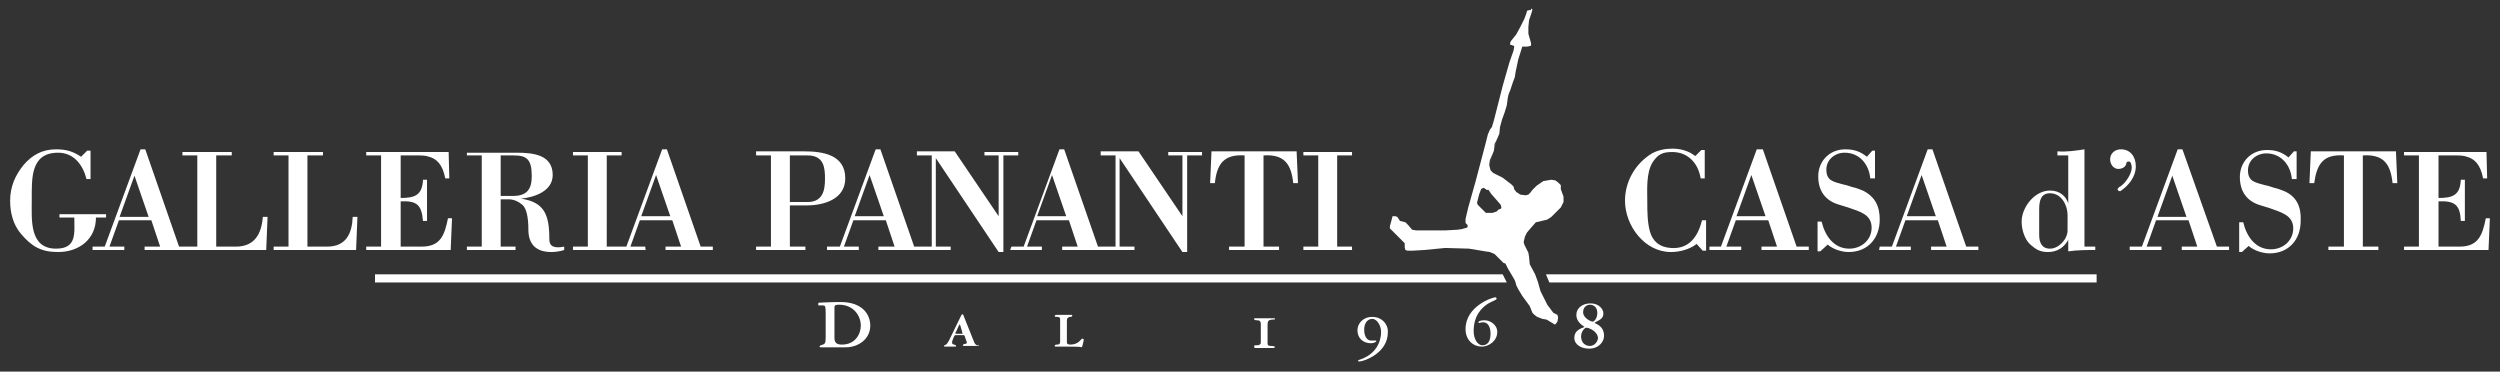 <?xml version="1.0" encoding="utf-8"?>
<!-- Generator: Adobe Illustrator 19.2.1, SVG Export Plug-In . SVG Version: 6.00 Build 0)  -->
<svg version="1.1" id="Livello_1" xmlns="http://www.w3.org/2000/svg" xmlns:xlink="http://www.w3.org/1999/xlink" x="0px" y="0px"
	 viewBox="0 0 370 55" style="enable-background:new 0 0 370 55;" xml:space="preserve">
<rect x="0" y="0" width="370" height="55" fill="#333333" stroke="none"/>
<style type="text/css">
	.st0{fill:#FFFFFF;}
</style>
<g id="Livello_2">
	<g>
		<g>
			<path class="st0" d="M55.5,40.6v1.2H223l-0.6-1.2H55.5z M229.3,41.8h81v-1.2h-81.5L229.3,41.8z M15.7,32.2v-0.5H8.8v0.5h2.2
				c0,2.3,0.4,4.6-2.7,4.6c-4,0-3.6-4.3-3.6-7.2c0-3.2-0.2-7,3.9-7c2.4,0,3.7,1.9,4.2,3.9h0.6v-4.2h-0.5l-0.9,0.9
				c-1.2-0.8-2.2-1.1-3.7-1.1c-2,0-3.5,0.8-4.8,2.3c-1.3,1.6-2,3.3-2,5.3c0,1.7,0.4,3.5,1.6,4.9c1.6,1.9,3,2.7,5.5,2.7
				c3.1,0,5.6-1.9,5.6-5.1L15.7,32.2L15.7,32.2z M34.9,36.5H32V23h2.3v-0.5H27V23h2.2v13.5h-2.7l-5-14.4h-0.7l-5.3,14.4h-1.8V37h4.7
				v-0.5h-2.2l1.4-3.9h4.8l1.3,3.9h-2.3V37h18l0.2-4.9h-0.7C38.7,34.6,37.7,36.5,34.9,36.5z M17.7,32.1l2.2-6.1l2.1,6.1H17.7z
				 M48.4,36.5h-2.9V23h2.3v-0.5h-7.3V23h2.2v13.5h-2.2V37h12.2l0.2-4.9h-0.7C52.1,34.6,51.2,36.5,48.4,36.5z M66.9,32.3h-0.6
				c-0.5,2.5-1.1,4.2-3.9,4.2h-3.1v-6.7c2.4-0.1,3.1,0.5,3.3,2.9h0.6v-6.1h-0.6c-0.1,2.3-1.2,2.7-3.3,2.7V23h2.3
				c0.7,0,1.4,0,1.9,0.2c1.1,0.3,2,1.1,2.4,3.2h0.6l-0.1-3.9H54.2V23h2.2v13.5h-2.2V37h12.5L66.9,32.3z M76.3,36.5h-2.2v-7h1.2
				c0.7,0,1.4,0.3,2,0.8c0.6,0.5,0.9,1.8,0.9,3.7c0,2.2,1.2,3.3,3.4,3.3c0.6,0,1.3-0.1,1.9-0.3v-0.5c-2.1,0.4-2.2-0.5-2.2-1.2
				c0-3.6-0.8-5.4-4.2-5.9v0c2-0.2,4.7-1.1,4.7-3.5c0-3-2.9-3.3-5.3-3.3h-7.4V23h2.2v13.5h-2.2V37h7.2L76.3,36.5L76.3,36.5z
				 M74.1,23H76c2,0,2.7,0.6,2.7,3.1c0,2-0.8,2.9-2.8,2.9h-1.8V23z M95.5,36.5h-2.2l1.4-3.9h4.8l1.3,3.9h-2.3V37h7v-0.5h-1.8
				l-5-14.4h-0.7l-5.3,14.4h-2.9V23h2.2v-0.5h-7.2V23h2.2v13.5h-2.2V37h10.8C95.5,37,95.5,36.5,95.5,36.5z M97.1,25.9l2.1,6.1h-4.3
				L97.1,25.9z M119.2,36.5h-2.3v-6.1h2.5c2.5,0,5.7-0.9,5.7-4c0-3.5-3.3-4-6.1-4h-7.1V23h2.2v13.5h-2.2V37h7.3V36.5z M116.9,23h2.6
				c2.5,0,2.6,1.9,2.6,3.5c0,1.8-0.4,3.4-2.6,3.4h-2.6V23z M122.4,36.5V37h4.7v-0.5h-2.2l1.4-3.9h4.8l1.3,3.9H130V37h10.7v-0.5h-2.2
				V23.4l9.3,13.9h0.7V23h2.2v-0.5h-5V23h2.1v9l-6.5-9.6h-5.6V23h2.2v13.5h-2.6l-5-14.4h-0.7l-5.3,14.4L122.4,36.5L122.4,36.5z
				 M128.7,25.9l2.1,6.1h-4.3L128.7,25.9z M149.5,37h4.7v-0.5h-2.2l1.4-3.9h4.8l1.3,3.9h-2.3V37h10.7v-0.5h-2.2V23.4l9.3,13.9h0.7
				V23h2.2v-0.5h-5V23h2.1v9l-6.5-9.6h-5.6V23h2.2v13.5h-2.6l-5-14.4h-0.7l-5.3,14.4h-1.8L149.5,37L149.5,37z M155.7,25.9l2.1,6.1
				h-4.3L155.7,25.9z M184.2,23v13.5h-2.3V37h7.4v-0.5H187V23c3.1-0.2,4.1,1.3,4.4,4.1h0.7l-0.2-4.7h-12.6l-0.2,4.7h0.7
				C180.1,24.3,181.1,22.8,184.2,23z M200.1,36.5h-2.2V23h2.2v-0.5h-7.2V23h2.2v13.5h-2.2V37h7.2V36.5z M247.3,37.3
				c1.3,0,2.8-0.4,3.8-1.2l0.9,1h0.5v-4.5h-0.6c-0.6,2.4-1.9,4.3-4.6,4.1c-1.7-0.1-2.7-1-3.1-2.4c-0.4-1.4-0.4-3.1-0.4-4.4
				c0-1.8-0.2-4.3,0.8-5.9c0.8-1.2,1.5-1.5,2.9-1.5c2.2,0,3.8,1.5,4.2,3.9h0.6v-4.2h-0.5l-0.9,0.9c-1-0.8-2.2-1.1-3.4-1.1
				c-1,0-2.1,0.2-3,0.7c-2.5,1.5-4,4.2-4,7C240.5,33.4,243.4,37.3,247.3,37.3z M257.7,36.5h-2.2l1.4-3.9h4.8l1.3,3.9h-2.3V37h7v-0.5
				h-1.8l-5-14.4H260l-5.3,14.4H253V37h4.7V36.5z M259.2,25.9l2.1,6.1H257L259.2,25.9z M270.5,36.2c0.8,0.7,2.1,1.1,3.1,1.1
				c2.8,0,4.6-2,4.6-4.8c0-2-0.7-3.4-2.5-4.3c-0.5-0.2-1-0.4-1.5-0.5c-0.4-0.1-0.8-0.3-1.4-0.4c-1.4-0.4-2.5-0.5-2.5-2.2
				c0-1.5,1.3-2.5,2.7-2.5c2.2,0,3.6,1.7,3.8,3.8h0.7v-4.1h-0.4l-0.8,0.9c-1-0.8-1.9-1.1-3.2-1.1c-2.3,0-4,1.7-4,4
				c0,2.1,1,3.6,3.1,4.2c0.4,0.1,0.9,0.3,1.3,0.4c1.7,0.6,3.5,1,3.5,3c0,1.8-1.5,3.1-3.3,3.1c-2.3,0-3.6-1.9-4.1-4h-0.6v4.4h0.4
				L270.5,36.2z M278.1,37h4.7v-0.5h-2.2l1.4-3.9h4.8l1.3,3.9h-2.3V37h7v-0.5H291l-5-14.4h-0.7l-5.3,14.4h-1.8L278.1,37L278.1,37z
				 M284.4,25.9l2.1,6.1h-4.3L284.4,25.9z M303.1,37.3c1.4,0,2.4-0.7,3-1.8h0v1.7c1.4-0.2,2.7-0.2,4-0.2v-0.5h-1.6V22.1
				c-1.3,0.2-2.6,0.4-4,0.3V23h1.6v7.1h0c-0.3-1-1.2-1.9-2.7-1.9c-2.3,0-4.2,2.5-4.2,4.6c0,1.1,0.4,2.6,1.3,3.4
				C301.3,36.9,301.9,37.3,303.1,37.3z M301.8,31c0-1.2,0.2-2.4,1.6-2.4c1.7,0,2.6,1.8,2.6,3.2v2.3c0,1.3-1.3,2.7-2.6,2.7
				c-1.2,0-1.6-0.9-1.6-2L301.8,31L301.8,31z M313.9,22.1c-0.9,0-1.6,0.6-1.6,1.5c0,0.7,0.5,1.4,1.2,1.4c0.6,0,1.1-0.3,1.2-0.8
				c0-0.2,0.1-0.3,0.4-0.3c0.3,0,0.4,0.7,0.4,0.9c0,0.9-0.9,2.3-1.7,2.8c-0.1,0-0.4,0.3-0.4,0.4c0,0.2,0.2,0.3,0.4,0.3
				c1.2-0.8,2.3-2.1,2.3-3.7C316.1,23.2,315.3,22.1,313.9,22.1z M323,22.1h-0.7L317,36.5h-1.8V37h4.7v-0.5h-2.2l1.4-3.9h4.8l1.3,3.9
				h-2.3V37h7v-0.5h-1.8L323,22.1z M319.3,32.1l2.2-6.1l2.1,6.1H319.3z M338.1,28.3c-0.5-0.2-1-0.4-1.5-0.5
				c-0.4-0.1-0.8-0.3-1.4-0.4c-1.4-0.4-2.5-0.5-2.5-2.2c0-1.5,1.3-2.5,2.7-2.5c2.2,0,3.6,1.7,3.8,3.8h0.7v-4.1h-0.4l-0.8,0.9
				c-1-0.8-1.9-1.1-3.2-1.1c-2.3,0-4,1.7-4,4c0,2.1,1,3.6,3.1,4.2c0.4,0.1,0.9,0.3,1.3,0.4c1.6,0.6,3.5,1,3.5,3
				c0,1.8-1.5,3.1-3.3,3.1c-2.3,0-3.6-1.9-4.1-4h-0.6v4.4h0.4l1-0.9c0.8,0.7,2.1,1.1,3.1,1.1c2.8,0,4.6-2,4.6-4.8
				C340.6,30.6,339.9,29.1,338.1,28.3z M342,22.4l-0.2,4.7h0.7c0.4-2.8,1.3-4.3,4.4-4.1v13.5h-2.3V37h7.4v-0.5h-2.3V23
				c3.1-0.2,4.1,1.3,4.4,4.1h0.7l-0.2-4.7L342,22.4L342,22.4z M367.9,32.3c-0.5,2.5-1.1,4.2-3.9,4.2h-3.1v-6.7
				c2.4-0.1,3.2,0.5,3.3,2.9h0.6v-6.1h-0.6c-0.1,2.3-1.2,2.7-3.3,2.7V23h2.3c0.7,0,1.4,0,1.9,0.2c1.1,0.3,2,1.1,2.4,3.2h0.6
				l-0.1-3.9h-12.2V23h2.2v13.5h-2.2V37h12.5l0.2-4.7H367.9z M124.4,44.7c-1.6,0-3,0.1-3.2,0.1c-0.1,0-0.1,0.1-0.1,0.3
				c0,0.1,0,0.1,0.2,0.1c0.1,0,0.3,0,0.4,0c0.4,0,0.5,0,0.5,1.1v3.6c0,1-0.1,1-0.7,1.2c-0.1,0-0.2,0.1-0.2,0.2
				c0,0.1,0.1,0.1,0.2,0.1c0.1,0,0.2,0,0.3,0c0.1,0,0.2,0,0.3,0h1.6c0.1,0,0.2,0,0.5,0c0.2,0,0.5,0,1,0c1.8,0,3.6-1.2,3.6-3.2
				C128.8,46.5,127.6,44.7,124.4,44.7z M124.6,51c-0.8,0-1.1-0.3-1.1-1v-4.5c0-0.4,0.3-0.4,0.7-0.4c2.1,0,3.2,1.6,3.2,3.1
				C127.4,49.4,126.6,51,124.6,51z M144.2,50.7l-1.6-4c0-0.1-0.1-0.2-0.1-0.2c-0.1,0-0.1,0.1-0.2,0.1l-1.9,3.9
				c-0.1,0.1-0.2,0.4-0.4,0.5c-0.1,0.1-0.3,0.1-0.3,0.2c0,0.1,0.1,0.1,0.2,0.1c0.2,0,0.4,0,0.7,0c0.3,0,0.5,0,0.7,0
				c0.1,0,0.2,0,0.2-0.1c0-0.1-0.2-0.2-0.3-0.2c-0.1,0-0.3-0.1-0.3-0.3c0-0.2,0.2-0.7,0.3-0.9c0.1-0.1,0.1-0.2,0.2-0.2h1.2
				c0.1,0,0.1,0,0.2,0.2c0.1,0.4,0.3,0.8,0.3,0.9c0,0.1-0.1,0.2-0.3,0.2c-0.1,0-0.3,0.1-0.3,0.2c0,0.1,0,0.1,0.3,0.1
				c0.3,0,0.7,0,1,0c0.3,0,0.7,0,1,0c0.1,0,0.1,0,0.1-0.1C144.9,51.1,144.5,51.3,144.2,50.7z M142.4,49.4h-0.8c-0.1,0-0.2,0-0.2-0.1
				c0,0,0-0.1,0.1-0.2l0.4-0.9c0.1-0.1,0.1-0.2,0.1-0.2c0,0,0.1,0.1,0.1,0.1l0.3,1c0,0.1,0,0.1,0,0.2
				C142.6,49.4,142.6,49.4,142.4,49.4z M160.2,50.1c-0.2,0-0.5,0.9-1.8,0.9c-0.3,0-0.5-0.1-0.5-0.3v-3.2c0-0.5,0.2-0.5,0.4-0.6
				c0.2,0,0.4,0,0.4-0.2c0-0.1-0.1-0.1-0.1-0.1c-0.4,0-0.8,0-1.2,0c-0.4,0-0.7,0-1.1,0c-0.1,0-0.2,0.1-0.2,0.2
				c0,0.1,0.2,0.1,0.4,0.1c0.2,0,0.4,0.1,0.4,0.3v3.4c0,0.3-0.2,0.4-0.4,0.4c-0.2,0-0.4,0-0.4,0.2c0,0.1,0.1,0.1,0.2,0.1
				c0.2,0,0.4,0,0.7,0c0.3,0,0.6,0,1.1,0c0.7,0,1.8,0,2,0.1c0.1-0.1,0.3-1,0.3-1.2C160.3,50.2,160.2,50.1,160.2,50.1z M188.2,47.3
				c0.4,0,0.5,0,0.5-0.1c0-0.1-0.1-0.1-0.2-0.1c-0.4,0-0.8,0-1.4,0c-0.6,0-1,0-1.3,0c-0.1,0-0.2,0-0.2,0.1c0,0.1,0.1,0.2,0.4,0.2
				c0.4,0,0.6,0.1,0.6,0.6v2.7c0,0.3-0.3,0.4-0.5,0.4c-0.4,0-0.5,0-0.5,0.2c0,0.1,0.1,0.2,0.2,0.2c0.4,0,0.9,0,1.3,0
				c0.6,0,0.9,0,1.3,0c0.2,0,0.3-0.1,0.3-0.1c0-0.1-0.1-0.2-0.6-0.2c-0.4,0-0.5-0.1-0.5-0.4v-2.7C187.6,47.4,187.8,47.4,188.2,47.3z
				 M203.1,46.9c-1.4,0-2.2,1-2.2,2c0,1.1,0.8,1.9,2,1.9c0.4,0,0.8-0.2,0.8-0.3c0-0.1-0.1-0.1-0.2-0.1c-0.2,0-0.4,0-0.6,0
				c-0.5,0-1-0.5-1-1.6c0-1,0.5-1.6,1.2-1.6c0.7,0,1.3,1,1.3,1.9c0,1.8-1,3-2,3.6c-1,0.6-1.4,0.5-1.4,0.7c0,0.1,0.1,0.1,0.2,0.1
				c0.6,0,4.2-1.2,4.2-4.3C205.5,48.1,204.6,46.9,203.1,46.9z M219.7,47.4c-0.7,0-0.9,0.2-0.9,0.3c0,0.1,0.1,0.1,0.1,0.1
				c0.1,0,0.3-0.1,0.6-0.1c0.6,0,1.1,0.5,1.1,1.7c0,1.2-0.5,1.7-1.2,1.7c-0.7,0-1.3-0.9-1.3-2.1c0-2.3,1.2-3.5,2.2-4.1
				c0.7-0.4,1.2-0.5,1.2-0.7c0-0.1-0.1-0.2-0.2-0.2c-0.4,0-4.4,1.3-4.4,4.7c0,1.7,1.2,2.6,2.4,2.6c1,0,2.3-0.8,2.3-2.2
				C221.6,48.2,220.7,47.4,219.7,47.4z M236,47.8c0.2-0.3,1.3-0.4,1.3-1.4c0-0.7-0.7-1.5-1.9-1.5c-1.2,0-2.1,0.7-2.1,1.7
				c0,1.2,1.2,1.7,1.2,1.8c-0.1,0.1-1.5,0.3-1.5,1.6c0,1,1,1.6,2.2,1.6c1.4,0,2.2-1,2.2-1.9C237.4,48.2,236.1,47.9,236,47.8z
				 M234.3,46.2c0-0.7,0.5-1.1,1-1.1c0.6,0,1.1,0.4,1.1,1.2c0,0.9-0.5,1.3-0.7,1.3C235.5,47.6,234.3,47.1,234.3,46.2z M235.3,51.2
				c-0.7,0-1.3-0.5-1.3-1.4c0-0.7,0.5-1.3,0.8-1.3c0.3,0,1.7,0.5,1.7,1.6C236.4,50.7,235.9,51.2,235.3,51.2z"/>
		</g>
	</g>
	<path class="st0" d="M219.6,27.8l-0.3,0.1l-0.1,0.1l-0.3,0.8l-0.3,1.2l0.1,0.3l0.3,0.3l0.6,0.6l0.3,0.3h0.3h0.7l0.3-0.1l0.3-0.1
		l0.3-0.3l0.3-0.1l0.1-0.1v-0.1l-0.1-0.4l-0.7-0.8l-0.7-0.8l-0.4-0.6h-0.3l-0.1-0.1L219.6,27.8l7-26.5h0.1l0.1,0.1l-0.1,0.4
		l-0.4,1.2l-0.1,1V5l0.4,1.4v0.3l-0.1,0.1L226,6.9h-0.7l-0.6,1.9l-0.4,1.9l-0.1,0.7l-0.3,0.8l-0.4,1.2l-0.3,0.7l-0.1,0.8l-0.1,0.7
		l-0.3,1l-0.4,1.1l-0.3,1.1l-0.1,1l-0.3,0.7l-0.4,0.8l-0.1,1l-0.6,1.4l-0.1,0.7l0.1,0.4l0.1,0.4l0.4,0.4l1.4,0.7l1.3,1l0.3,0.3
		l0.1,0.4l0.3,0.4l0.6,0.4l0.8,0.1l0.4-0.1l0.3-0.3l0.3-0.4l0.6-0.6l1-0.7l0.6-0.1l0.6-0.1l0.6,0.1l0.4,0.3l0.4,0.4L231,28l0.4,1.1
		v0.8l-0.4,0.8l-0.7,0.7l-0.7,0.7l-0.6,0.4l-1.7,0.4l-0.7,0.8l-0.6,0.7l-0.3,0.6l-0.1,0.4l-0.1,0.4l0.1,0.4l0.3,0.6l0.3,0.6l0.1,0.6
		l0.1,1.1l0.8,1.5l0.4,1.1l0.4,1.4l0.6,1.2l0.4,0.8l0.6,0.8l0.3,0.4l0.6,0.3l0.1,0.4l-0.1,0.6l-0.3,0.4H230l-0.1-0.1l-1-0.6
		l-0.6-0.1l-0.8-0.3l-0.4-0.3l-0.3-0.3l-0.4-1l-1.1-1.5l-0.6-1l-0.3-0.6l-0.1-0.4l-0.1-0.3l-0.4-0.7l-0.6-1l-0.4-0.8l-0.3-0.1
		l-0.7-0.7l-0.6-0.6l-0.7-0.3l-0.7-0.1l-2.4-0.4l-3.5-0.1l-3.1,0.3l-1.7,0.1h-0.4h-0.4l-0.3-0.1l-0.1-0.4v-0.6l-0.1-0.1l-1.7-1.7
		l-0.4-0.4v-0.3l0.3-1.1l0.1-0.4h0.3h0.1l0.3,0.1l0.4,0.6l0.4,0.1l0.4,0.1l0.4,0.4L209,34l0.6,0.1h0.7h3.6l1.8-0.1l0.7-0.1l0.3-0.1
		l0.4-0.1l0.1-0.1v-0.3l-0.3-0.3v-0.6l0.4-1.7l1.1-3.9l1.5-5.7l0.3-1.2l0.3-0.7l0.3-0.4l0.3-1l1.3-5.1l1-3.5l0.6-1.7l0.1-0.6V6.8
		l-0.3-0.1l-0.3-0.1V6.4l0.1-0.3l0.8-1L225,4l0.6-1.2l0.3-0.8l0.1-0.4l0.3-0.1h0.3"/>
</g>
<g id="Livello_1_1_">
</g>
</svg>
